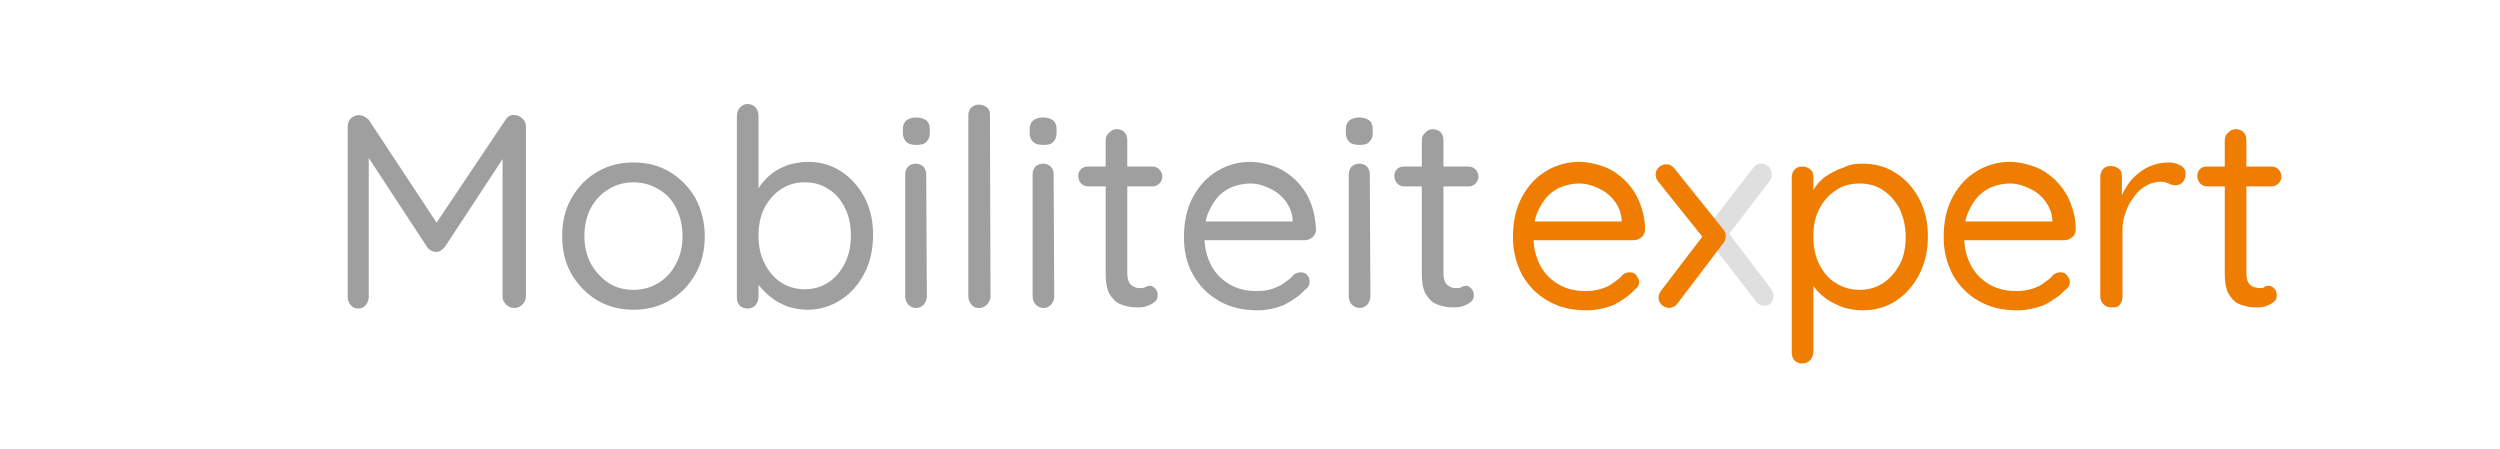 <?xml version="1.0" encoding="utf-8"?>
<!-- Generator: Adobe Illustrator 27.5.0, SVG Export Plug-In . SVG Version: 6.00 Build 0)  -->
<svg version="1.1" id="Laag_1" xmlns="http://www.w3.org/2000/svg" xmlns:xlink="http://www.w3.org/1999/xlink" x="0px" y="0px"
	 width="427.8px" height="76.8px" viewBox="0 0 427.8 76.8" style="enable-background:new 0 0 427.8 76.8;" xml:space="preserve">
<style type="text/css">
	.st0{fill:#9F9F9F;}
	.st1{fill:#EE7D02;}
	.st2{fill:#DFDFDF;}
</style>
<g>
	<path class="st0" d="M61.4,19.7c0.3,0,0.6,0.1,0.9,0.2c0.3,0.2,0.6,0.4,0.8,0.6l12.4,18.8h-1.6l12.6-18.8c0.4-0.6,0.9-0.9,1.6-0.8
		c0.5,0,0.9,0.2,1.3,0.6c0.4,0.3,0.6,0.8,0.6,1.4v29c0,0.5-0.2,1-0.6,1.4s-0.8,0.6-1.4,0.6s-1-0.2-1.4-0.6c-0.4-0.4-0.6-0.8-0.6-1.4
		V25.2l1.2,0.2L76.1,42.3c-0.2,0.2-0.4,0.4-0.7,0.6c-0.3,0.2-0.5,0.2-0.8,0.2S74,43,73.8,42.9c-0.3-0.2-0.5-0.3-0.7-0.6l-11-16.8
		l1-1.2v26.5c0,0.5-0.2,1-0.5,1.4s-0.8,0.6-1.3,0.6s-1-0.2-1.3-0.6c-0.3-0.4-0.5-0.8-0.5-1.4V21.6c0-0.5,0.2-1,0.5-1.3
		C60.4,19.9,60.9,19.7,61.4,19.7z"/>
	<path class="st0" d="M120.6,40.4c0,2.4-0.5,4.6-1.6,6.5s-2.5,3.4-4.4,4.5s-3.9,1.6-6.2,1.6s-4.3-0.5-6.2-1.6
		c-1.8-1.1-3.3-2.6-4.4-4.5s-1.6-4.1-1.6-6.5s0.5-4.6,1.6-6.5s2.5-3.4,4.4-4.5s3.9-1.6,6.2-1.6c2.3,0,4.3,0.5,6.2,1.6
		c1.8,1.1,3.3,2.6,4.4,4.5C120,35.8,120.6,38,120.6,40.4z M116.8,40.4c0-1.8-0.4-3.4-1.1-4.8c-0.7-1.4-1.7-2.5-3-3.2
		c-1.3-0.8-2.7-1.2-4.3-1.2s-3,0.4-4.3,1.2c-1.3,0.8-2.3,1.9-3,3.2s-1.1,3-1.1,4.8s0.4,3.4,1.1,4.7s1.8,2.5,3,3.3s2.7,1.2,4.3,1.2
		s3-0.4,4.3-1.2s2.3-1.9,3-3.3C116.4,43.8,116.8,42.2,116.8,40.4z"/>
	<path class="st0" d="M138.2,27.7c2.1,0,4,0.5,5.7,1.6s3,2.6,4,4.4c1,1.9,1.5,4,1.5,6.5s-0.5,4.7-1.5,6.6c-1,1.9-2.3,3.4-4,4.5
		s-3.6,1.7-5.7,1.7c-1.2,0-2.2-0.2-3.3-0.5c-1-0.4-1.9-0.8-2.8-1.5c-0.8-0.6-1.5-1.3-2.1-2s-1-1.5-1.2-2.2l1-0.7v4.7
		c0,0.5-0.2,1-0.5,1.4s-0.8,0.6-1.4,0.6c-0.5,0-1-0.2-1.3-0.5c-0.4-0.4-0.5-0.8-0.5-1.4V19.8c0-0.5,0.2-1,0.5-1.4
		c0.4-0.4,0.8-0.6,1.3-0.6c0.6,0,1,0.2,1.4,0.6c0.3,0.4,0.5,0.8,0.5,1.4v14.5l-0.7-0.4c0.2-0.8,0.6-1.5,1.1-2.3c0.6-0.7,1.2-1.4,2-2
		s1.7-1,2.7-1.4C136.1,27.9,137.1,27.7,138.2,27.7z M137.7,31.2c-1.6,0-2.9,0.4-4.1,1.2c-1.2,0.8-2.1,1.9-2.8,3.2
		c-0.7,1.4-1,2.9-1,4.7s0.3,3.3,1,4.7s1.6,2.5,2.8,3.3s2.6,1.2,4.1,1.2s2.9-0.4,4.1-1.2s2.1-1.9,2.8-3.3c0.7-1.4,1-3,1-4.7
		s-0.3-3.3-1-4.7s-1.6-2.5-2.8-3.2C140.7,31.6,139.3,31.2,137.7,31.2z"/>
	<path class="st0" d="M156.8,24.8c-0.8,0-1.4-0.2-1.7-0.5s-0.6-0.8-0.6-1.5v-0.7c0-0.7,0.2-1.1,0.6-1.5c0.4-0.3,1-0.5,1.7-0.5
		s1.3,0.2,1.7,0.5s0.6,0.8,0.6,1.5v0.7c0,0.7-0.2,1.1-0.6,1.5C158.1,24.7,157.5,24.8,156.8,24.8z M158.6,50.7c0,0.5-0.2,1-0.5,1.4
		c-0.4,0.4-0.8,0.6-1.3,0.6c-0.6,0-1-0.2-1.4-0.6c-0.3-0.4-0.5-0.8-0.5-1.4V29.8c0-0.5,0.2-1,0.5-1.3s0.8-0.5,1.3-0.5s1,0.2,1.3,0.5
		s0.5,0.8,0.5,1.3L158.6,50.7L158.6,50.7z"/>
	<path class="st0" d="M169.5,50.7c0,0.5-0.2,1-0.6,1.4c-0.4,0.4-0.8,0.6-1.4,0.6s-1-0.2-1.3-0.6c-0.3-0.4-0.5-0.8-0.5-1.4v-31
		c0-0.5,0.2-1,0.5-1.3s0.8-0.5,1.3-0.5c0.6,0,1,0.2,1.4,0.5s0.5,0.8,0.5,1.3L169.5,50.7L169.5,50.7z"/>
	<path class="st0" d="M178.5,24.8c-0.8,0-1.4-0.2-1.7-0.5s-0.6-0.8-0.6-1.5v-0.7c0-0.7,0.2-1.1,0.6-1.5c0.4-0.3,1-0.5,1.7-0.5
		s1.3,0.2,1.7,0.5s0.6,0.8,0.6,1.5v0.7c0,0.7-0.2,1.1-0.6,1.5C179.9,24.7,179.3,24.8,178.5,24.8z M180.4,50.7c0,0.5-0.2,1-0.5,1.4
		c-0.4,0.4-0.8,0.6-1.3,0.6c-0.6,0-1-0.2-1.4-0.6c-0.3-0.4-0.5-0.8-0.5-1.4V29.8c0-0.5,0.2-1,0.5-1.3s0.8-0.5,1.3-0.5s1,0.2,1.3,0.5
		s0.5,0.8,0.5,1.3L180.4,50.7L180.4,50.7z"/>
	<path class="st0" d="M186.2,28.5h11c0.5,0,0.9,0.2,1.2,0.5s0.5,0.8,0.5,1.2c0,0.5-0.2,0.9-0.5,1.2c-0.3,0.3-0.7,0.5-1.2,0.5h-11
		c-0.5,0-0.9-0.2-1.2-0.5s-0.5-0.8-0.5-1.3s0.2-0.9,0.5-1.2C185.4,28.6,185.8,28.5,186.2,28.5z M191.1,22.1c0.5,0,1,0.2,1.3,0.5
		s0.5,0.8,0.5,1.3v22.7c0,0.8,0.1,1.3,0.3,1.7s0.5,0.6,0.9,0.8s0.7,0.2,1.1,0.2c0.3,0,0.6,0,0.8-0.2c0.2-0.1,0.5-0.2,0.8-0.2
		s0.6,0.2,0.9,0.5c0.3,0.3,0.4,0.7,0.4,1.2c0,0.6-0.3,1-1,1.4s-1.4,0.6-2.2,0.6c-0.4,0-1,0-1.6-0.1s-1.3-0.3-1.9-0.6
		c-0.6-0.3-1.1-0.9-1.6-1.7c-0.4-0.8-0.6-1.9-0.6-3.4V24c0-0.5,0.2-1,0.6-1.3C190.2,22.3,190.6,22.1,191.1,22.1z"/>
	<path class="st0" d="M215.2,53.1c-2.5,0-4.7-0.5-6.6-1.6c-1.9-1.1-3.3-2.5-4.4-4.4s-1.6-4-1.6-6.5c0-2.7,0.5-5,1.6-7
		s2.5-3.4,4.2-4.4s3.6-1.5,5.5-1.5c1.4,0,2.8,0.3,4.2,0.8s2.5,1.3,3.6,2.3c1,1,1.9,2.2,2.5,3.7c0.6,1.4,0.9,3,1,4.8
		c0,0.5-0.2,0.9-0.6,1.3c-0.4,0.3-0.8,0.5-1.3,0.5h-18.5l-0.9-3.2H222l-0.8,0.7v-1c-0.1-1.3-0.6-2.4-1.3-3.3
		c-0.7-0.9-1.6-1.6-2.7-2.1c-1.1-0.5-2.1-0.8-3.3-0.8c-0.9,0-1.9,0.2-2.8,0.5s-1.8,0.9-2.5,1.6s-1.3,1.7-1.8,2.8s-0.7,2.5-0.7,4.2
		c0,1.8,0.4,3.4,1.1,4.8c0.7,1.4,1.8,2.5,3.1,3.3s2.9,1.2,4.6,1.2c1.1,0,2.1-0.1,2.9-0.4s1.5-0.6,2.1-1.1c0.6-0.4,1.1-0.8,1.5-1.3
		c0.4-0.3,0.8-0.4,1.2-0.4c0.5,0,0.9,0.2,1.1,0.5c0.3,0.3,0.4,0.7,0.4,1.1c0,0.5-0.2,1-0.8,1.4c-0.9,1-2.1,1.8-3.6,2.6
		C218.5,52.7,216.9,53.1,215.2,53.1z"/>
	<path class="st0" d="M232.6,24.8c-0.8,0-1.4-0.2-1.7-0.5s-0.6-0.8-0.6-1.5v-0.7c0-0.7,0.2-1.1,0.6-1.5c0.4-0.3,1-0.5,1.7-0.5
		s1.3,0.2,1.7,0.5s0.6,0.8,0.6,1.5v0.7c0,0.7-0.2,1.1-0.6,1.5C233.9,24.7,233.4,24.8,232.6,24.8z M234.5,50.7c0,0.5-0.2,1-0.5,1.4
		c-0.4,0.4-0.8,0.6-1.3,0.6c-0.6,0-1-0.2-1.4-0.6c-0.3-0.4-0.5-0.8-0.5-1.4V29.8c0-0.5,0.2-1,0.5-1.3s0.8-0.5,1.3-0.5s1,0.2,1.3,0.5
		s0.5,0.8,0.5,1.3L234.5,50.7L234.5,50.7z"/>
	<path class="st0" d="M240.3,28.5h11c0.5,0,0.9,0.2,1.2,0.5s0.5,0.8,0.5,1.2c0,0.5-0.2,0.9-0.5,1.2c-0.3,0.3-0.7,0.5-1.2,0.5h-11
		c-0.5,0-0.9-0.2-1.2-0.5s-0.5-0.8-0.5-1.3s0.2-0.9,0.5-1.2C239.4,28.6,239.8,28.5,240.3,28.5z M245.2,22.1c0.5,0,1,0.2,1.3,0.5
		s0.5,0.8,0.5,1.3v22.7c0,0.8,0.1,1.3,0.3,1.7s0.5,0.6,0.9,0.8s0.7,0.2,1.1,0.2c0.3,0,0.6,0,0.8-0.2c0.2-0.1,0.5-0.2,0.8-0.2
		s0.6,0.2,0.9,0.5c0.3,0.3,0.4,0.7,0.4,1.2c0,0.6-0.3,1-1,1.4s-1.4,0.6-2.2,0.6c-0.4,0-1,0-1.6-0.1s-1.3-0.3-1.9-0.6
		c-0.6-0.3-1.1-0.9-1.6-1.7c-0.4-0.8-0.6-1.9-0.6-3.4V24c0-0.5,0.2-1,0.6-1.3C244.2,22.3,244.7,22.1,245.2,22.1z"/>
</g>
<g>
	<path class="st1" d="M271.5,53.1c-2.5,0-4.7-0.5-6.6-1.6s-3.3-2.5-4.4-4.4c-1-1.9-1.6-4-1.6-6.5c0-2.7,0.5-5,1.6-7s2.5-3.4,4.2-4.4
		s3.6-1.5,5.5-1.5c1.4,0,2.8,0.3,4.2,0.8s2.5,1.3,3.6,2.3c1,1,1.9,2.2,2.5,3.7c0.6,1.4,1,3,1,4.8c0,0.5-0.2,0.9-0.6,1.3
		c-0.4,0.3-0.8,0.5-1.3,0.5h-18.5l-0.9-3.2h18.1l-0.8,0.7v-1c-0.1-1.3-0.6-2.4-1.3-3.3c-0.7-0.9-1.6-1.6-2.7-2.1s-2.1-0.8-3.3-0.8
		c-0.9,0-1.9,0.2-2.8,0.5s-1.8,0.9-2.5,1.6c-0.7,0.7-1.3,1.7-1.8,2.8s-0.7,2.5-0.7,4.2c0,1.8,0.4,3.4,1.1,4.8s1.8,2.5,3.1,3.3
		s2.9,1.2,4.6,1.2c1.1,0,2-0.1,2.9-0.4s1.5-0.6,2.1-1.1c0.6-0.4,1.1-0.8,1.5-1.3c0.4-0.3,0.8-0.4,1.2-0.4c0.5,0,0.9,0.2,1.1,0.5
		s0.5,0.7,0.5,1.1c0,0.5-0.2,1-0.8,1.4c-0.9,1-2.1,1.8-3.6,2.6C274.8,52.7,273.2,53.1,271.5,53.1z"/>
	<path class="st1" d="M318.7,28c2.1,0,4,0.5,5.7,1.6s3,2.5,4,4.4s1.5,4,1.5,6.5c0,2.4-0.5,4.6-1.5,6.5s-2.3,3.4-4,4.5
		s-3.6,1.6-5.7,1.6c-1.2,0-2.2-0.2-3.3-0.5c-1-0.4-1.9-0.8-2.8-1.4c-0.8-0.6-1.5-1.2-2.1-2c-0.6-0.7-1-1.5-1.2-2.2l1-0.7v13.9
		c0,0.5-0.2,1-0.5,1.4c-0.4,0.4-0.8,0.6-1.4,0.6c-0.5,0-1-0.2-1.3-0.5s-0.5-0.8-0.5-1.4v-30c0-0.5,0.2-1,0.5-1.3
		c0.4-0.4,0.8-0.5,1.3-0.5c0.6,0,1,0.2,1.4,0.5s0.5,0.8,0.5,1.3v4.2l-0.7-0.4c0.2-0.8,0.6-1.5,1.1-2.2s1.2-1.4,2-1.9s1.7-1,2.7-1.3
		C316.6,28.1,317.6,28,318.7,28z M318.2,31.4c-1.6,0-3,0.4-4.1,1.2c-1.2,0.8-2.1,1.8-2.8,3.2c-0.7,1.3-1,2.9-1,4.7
		c0,1.7,0.3,3.3,1,4.7s1.6,2.5,2.8,3.2c1.2,0.8,2.6,1.2,4.1,1.2c1.6,0,2.9-0.4,4.1-1.2s2.1-1.9,2.8-3.2s1-2.9,1-4.7s-0.4-3.3-1-4.7
		c-0.7-1.3-1.6-2.4-2.8-3.2C321.2,31.8,319.8,31.4,318.2,31.4z"/>
	<path class="st1" d="M345.2,53.1c-2.5,0-4.7-0.5-6.6-1.6s-3.3-2.5-4.4-4.4c-1-1.9-1.6-4-1.6-6.5c0-2.7,0.5-5,1.6-7s2.5-3.4,4.2-4.4
		s3.6-1.5,5.5-1.5c1.4,0,2.8,0.3,4.2,0.8s2.5,1.3,3.6,2.3c1,1,1.9,2.2,2.5,3.7c0.6,1.4,1,3,1,4.8c0,0.5-0.2,0.9-0.6,1.3
		c-0.4,0.3-0.8,0.5-1.3,0.5h-18.5l-0.9-3.2H352l-0.8,0.7v-1c-0.1-1.3-0.6-2.4-1.3-3.3c-0.7-0.9-1.6-1.6-2.7-2.1s-2.1-0.8-3.3-0.8
		c-0.9,0-1.9,0.2-2.8,0.5s-1.8,0.9-2.5,1.6c-0.7,0.7-1.3,1.7-1.8,2.8s-0.7,2.5-0.7,4.2c0,1.8,0.4,3.4,1.1,4.8
		c0.7,1.4,1.8,2.5,3.1,3.3s2.9,1.2,4.6,1.2c1.1,0,2-0.1,2.9-0.4s1.5-0.6,2.1-1.1c0.6-0.4,1.1-0.8,1.5-1.3c0.4-0.3,0.8-0.4,1.2-0.4
		c0.5,0,0.9,0.2,1.1,0.5s0.5,0.7,0.5,1.1c0,0.5-0.2,1-0.8,1.4c-0.9,1-2.1,1.8-3.6,2.6C348.5,52.7,346.9,53.1,345.2,53.1z"/>
	<path class="st1" d="M361.2,52.6c-0.5,0-1-0.2-1.3-0.6c-0.4-0.4-0.5-0.8-0.5-1.4V30.2c0-0.5,0.2-1,0.5-1.3c0.4-0.4,0.8-0.5,1.3-0.5
		c0.6,0,1,0.2,1.4,0.5s0.5,0.8,0.5,1.3v6.2l-0.6-1c0.2-1,0.5-1.9,1-2.8c0.5-0.9,1.1-1.8,1.9-2.5s1.6-1.3,2.6-1.7
		c1-0.4,2-0.6,3.2-0.6c0.7,0,1.3,0.2,1.9,0.5s0.9,0.8,0.9,1.4c0,0.7-0.2,1.1-0.5,1.5c-0.4,0.3-0.7,0.5-1.2,0.5
		c-0.4,0-0.8-0.1-1.2-0.3c-0.4-0.2-0.9-0.3-1.4-0.3c-0.8,0-1.6,0.2-2.3,0.6c-0.8,0.4-1.5,1-2.1,1.8s-1.2,1.7-1.5,2.7
		c-0.4,1-0.6,2-0.6,3.2v11.4c0,0.5-0.2,1-0.5,1.4S361.8,52.6,361.2,52.6z"/>
	<path class="st1" d="M377.7,28.5h11c0.5,0,0.9,0.2,1.2,0.5c0.3,0.3,0.5,0.8,0.5,1.2c0,0.5-0.2,0.9-0.5,1.2s-0.7,0.5-1.2,0.5h-11
		c-0.5,0-0.9-0.2-1.2-0.5c-0.3-0.3-0.5-0.8-0.5-1.3s0.2-0.9,0.5-1.2S377.2,28.5,377.7,28.5z M382.6,22.1c0.5,0,1,0.2,1.3,0.5
		s0.5,0.8,0.5,1.3v22.7c0,0.8,0.1,1.3,0.3,1.7c0.2,0.4,0.5,0.6,0.9,0.8c0.4,0.1,0.7,0.2,1.1,0.2c0.3,0,0.6,0,0.8-0.2
		s0.5-0.2,0.8-0.2s0.6,0.2,0.9,0.5s0.4,0.7,0.4,1.2c0,0.6-0.3,1-1,1.4s-1.4,0.6-2.2,0.6c-0.4,0-1,0-1.6-0.1s-1.3-0.3-1.9-0.6
		s-1.1-0.9-1.6-1.7c-0.4-0.8-0.6-1.9-0.6-3.4V24c0-0.5,0.2-1,0.6-1.3C381.6,22.3,382.1,22.1,382.6,22.1z"/>
</g>
<g>
	<path class="st2" d="M292,39.9L292,39.9c0-0.3,0-0.4,0-0.5s0.1-0.2,0.1-0.4c0,0,0-0.1,0.1-0.1c0-0.1,0.1-0.2,0.1-0.2l7.8-10.1
		c0.6-0.7,1.6-0.8,2.4-0.2c0.8,0.6,0.9,1.8,0.4,2.5l-7,9.1l7.2,9.5c0.6,0.8,0.5,1.9-0.2,2.5s-1.8,0.4-2.4-0.4l-8.1-10.5
		C292.2,40.5,292.1,40.2,292,39.9z"/>
	<path class="st1" d="M295.3,40.7L295.3,40.7c0-0.3,0-0.4,0-0.5s-0.1-0.3-0.1-0.4c0,0,0-0.1-0.1-0.2c0-0.1-0.1-0.2-0.1-0.2
		l-8.5-10.6c-0.6-0.8-1.7-0.9-2.5-0.3s-0.9,1.7-0.3,2.5l7.6,9.5l-7.1,9.3c-0.6,0.8-0.5,1.9,0.3,2.5s1.9,0.5,2.5-0.3l7.9-10.4
		C295.1,41.4,295.2,41.1,295.3,40.7z"/>
</g>
</svg>
